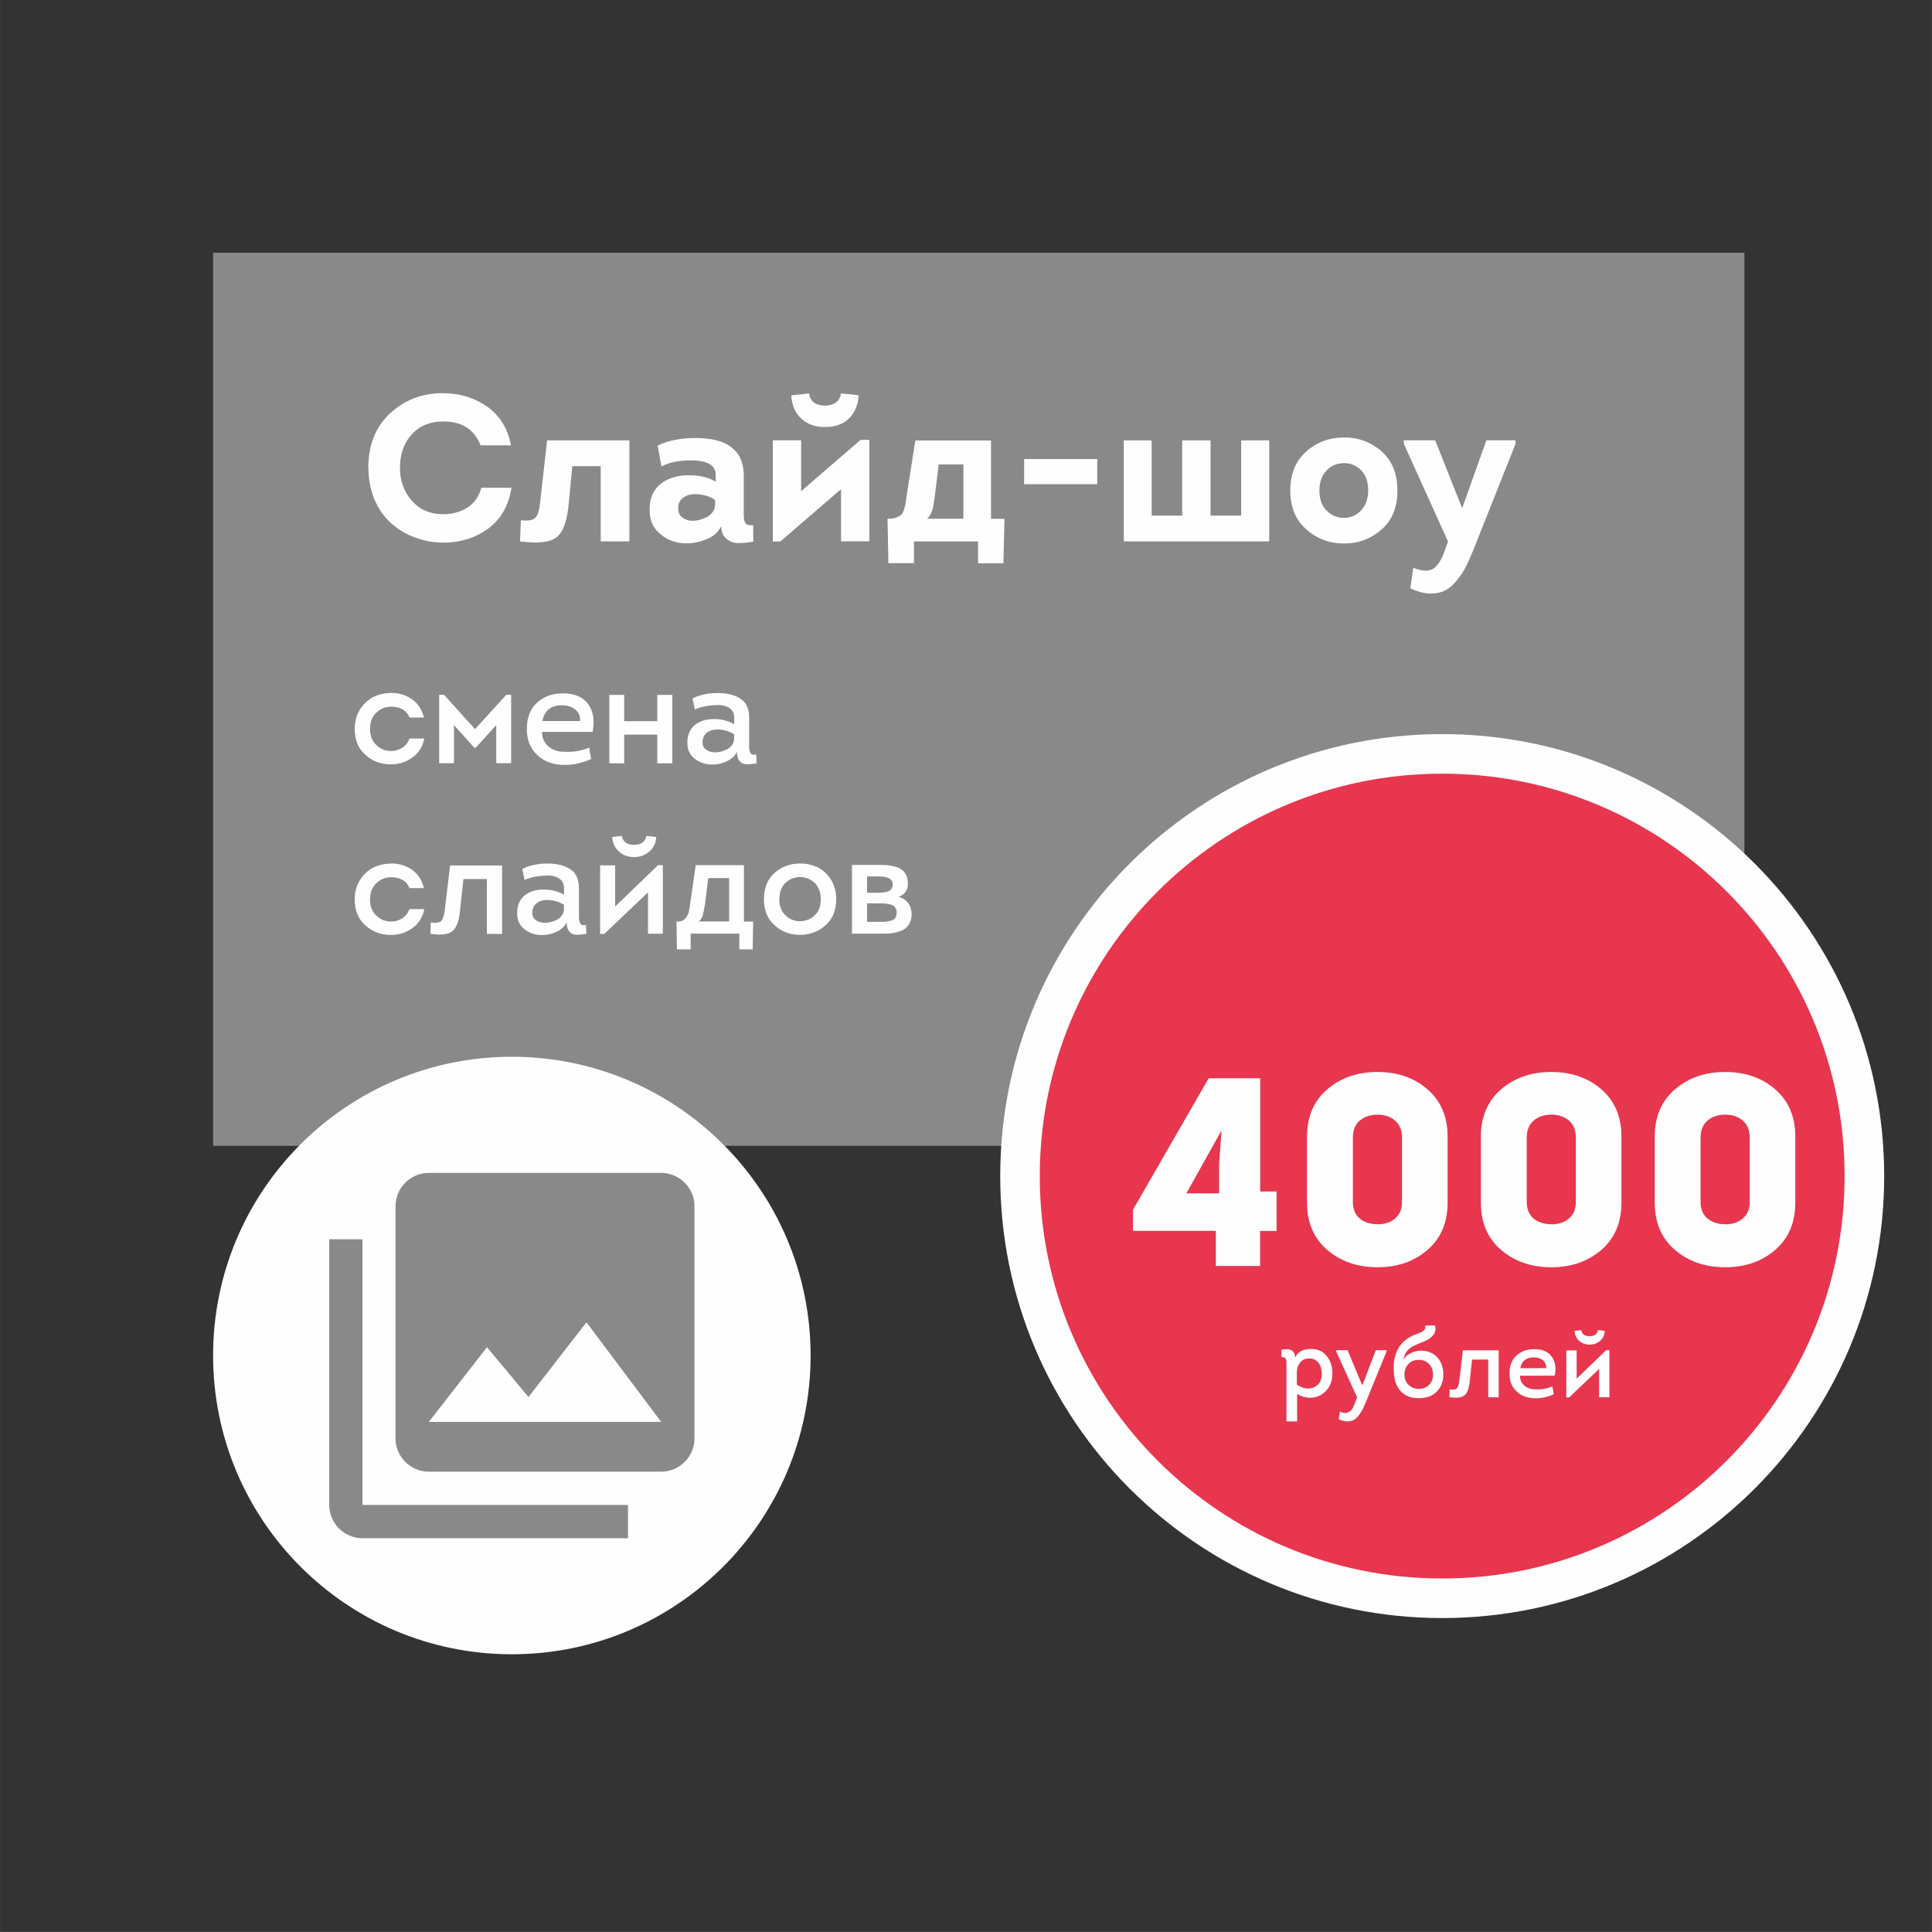 <?xml version="1.0" encoding="UTF-8"?> <svg xmlns="http://www.w3.org/2000/svg" xmlns:xlink="http://www.w3.org/1999/xlink" xmlns:xodm="http://www.corel.com/coreldraw/odm/2003" xml:space="preserve" width="46.565mm" height="46.564mm" version="1.1" style="shape-rendering:geometricPrecision; text-rendering:geometricPrecision; image-rendering:optimizeQuality; fill-rule:evenodd; clip-rule:evenodd" viewBox="0 0 218.25 218.25"><rect x="0" y="0" width="218.25" height="218.25" fill="#333333" stroke="none"/> <defs> <style type="text/css"> .fil0 {fill:none} .fil1 {fill:#898989} .fil4 {fill:#E7364E} .fil3 {fill:#FEFEFE} .fil2 {fill:#FEFEFE;fill-rule:nonzero} </style> </defs> <g id="Слой_x0020_2">  <rect class="fil0" x="-0" width="218.25" height="218.25" rx="6.17" ry="6.17"></rect> <g id="_1713142953184"> <polygon class="fil1" points="197.06,129.44 111.53,129.44 109.59,129.44 24.07,129.44 24.07,28.55 109.59,28.55 111.53,28.55 197.06,28.55 "></polygon> <path class="fil2" d="M41.6 61.16m0 -8.26c0,-2.63 0.83,-4.71 2.51,-6.25 1.68,-1.52 3.67,-2.25 5.97,-2.23 1.82,0 3.48,0.5 4.92,1.49 1.44,1.02 2.37,2.49 2.72,4.4l-3.43 0c-0.71,-1.8 -2.11,-2.7 -4.21,-2.7 -1.47,0 -2.65,0.47 -3.55,1.44 -0.9,0.97 -1.35,2.25 -1.35,3.83 0,1.44 0.45,2.67 1.35,3.69 0.9,1.02 2.08,1.52 3.53,1.52 1.07,0 1.97,-0.26 2.75,-0.76 0.78,-0.5 1.3,-1.26 1.56,-2.23l3.41 0c-0.33,2.06 -1.23,3.6 -2.67,4.64 -1.44,1.04 -3.13,1.56 -5.02,1.56 -1.11,0 -2.15,-0.19 -3.17,-0.57 -1.02,-0.36 -1.92,-0.9 -2.7,-1.59 -0.78,-0.69 -1.42,-1.56 -1.89,-2.65 -0.47,-1.09 -0.71,-2.3 -0.71,-3.62z"></path> <path class="fil2" d="M58.74 61.16m9.11 -8.5l-3.2 0 -0.4 4.17c-0.17,1.99 -0.62,3.27 -1.37,3.86 -0.76,0.59 -2.13,0.73 -4.14,0.47l0.1 -2.39c0.85,0.09 1.4,0 1.66,-0.31 0.26,-0.28 0.43,-0.88 0.52,-1.75l0.78 -6.96 9.3 0 0 11.41 -3.24 0 0 -8.5zm5.47 8.5m8.17 -1.75c-0.31,0.66 -0.85,1.16 -1.59,1.47 -0.76,0.33 -1.54,0.5 -2.37,0.5 -1.11,0 -2.06,-0.33 -2.86,-0.99 -0.83,-0.64 -1.25,-1.51 -1.28,-2.58 -0.07,-1.35 0.33,-2.37 1.16,-3.08 0.83,-0.69 1.92,-1.04 3.27,-1.04 1.25,0 2.25,0.24 3.03,0.73l0 -0.78c0,-1.09 -0.95,-1.63 -2.84,-1.63 -1.37,0 -2.46,0.24 -3.29,0.69l-0.43 -2.37c1.21,-0.57 2.63,-0.85 4.28,-0.85 3.62,0 5.45,1.42 5.45,4.26l0 4.12c0,0.31 0,0.54 0.02,0.66 0,0.12 0.02,0.26 0.09,0.43 0.07,0.17 0.17,0.28 0.33,0.33 0.14,0.05 0.36,0.07 0.62,0.05l0.02 1.85c-0.59,0.12 -1.16,0.17 -1.7,0.17 -0.54,0 -0.99,-0.17 -1.35,-0.5 -0.38,-0.31 -0.57,-0.78 -0.57,-1.42zm-0.71 -2.34l0 -0.59c-0.64,-0.45 -1.44,-0.66 -2.37,-0.66 -0.54,0.02 -0.99,0.19 -1.35,0.5 -0.35,0.31 -0.5,0.73 -0.43,1.28 0.02,0.4 0.19,0.69 0.5,0.9 0.31,0.21 0.66,0.33 1.07,0.33 0.62,0 1.18,-0.17 1.73,-0.47 0.52,-0.31 0.8,-0.73 0.85,-1.28zm6.51 4.09m2.08 -16.5l2.04 -0.21c0.1,0.88 0.69,1.35 1.75,1.37 1.06,0 1.68,-0.45 1.85,-1.37 0.71,0.05 1.37,0.12 1.99,0.21 -0.07,1.11 -0.45,1.99 -1.11,2.63 -0.66,0.64 -1.56,0.95 -2.7,0.95 -1.11,0 -1.99,-0.31 -2.67,-0.95 -0.69,-0.64 -1.07,-1.52 -1.14,-2.63zm-1.23 16.52l6.87 -5.92 0 5.89 3.2 0 0 -11.46 -0.99 0 -6.72 5.8 0 -5.75 -3.2 0 0 11.43 0.85 0zm12.12 -0.02m2.96 2.46l-2.86 0 -0.1 -5.02 0.05 0 0.17 0c0.31,0 0.57,-0.05 0.78,-0.14 0.21,-0.09 0.4,-0.19 0.52,-0.28 0.12,-0.1 0.21,-0.26 0.31,-0.52 0.07,-0.26 0.14,-0.45 0.17,-0.59 0.02,-0.12 0.07,-0.38 0.12,-0.78 0.05,-0.38 0.09,-0.64 0.12,-0.8l0.9 -5.73 8.55 0 0 8.85 1.52 0 -0.12 5.02 -2.86 0 0 -2.46 -7.24 0 0 2.46zm5.61 -5.02l0 -6.13 -2.79 0 -0.45 3.69 -0.14 0.88c-0.12,0.76 -0.38,1.28 -0.73,1.56l4.12 0zm6.86 2.56m0 -6.46l0 -2.84 8.26 0 0 2.84 -8.26 0zm11.25 6.46m3.15 -2.91l3.46 0 0 -8.5 3.2 0 0 8.5 3.46 0 0 -8.5 3.17 0 0 11.41 -16.43 0 0 -11.41 3.15 0 0 8.5zm15.67 2.91m10.3 -10.18c1.21,1.07 1.8,2.53 1.8,4.43 0,1.89 -0.59,3.36 -1.78,4.4 -1.21,1.06 -2.6,1.59 -4.24,1.59 -1.63,0 -3.05,-0.52 -4.26,-1.59 -1.21,-1.04 -1.82,-2.51 -1.82,-4.4 0,-1.87 0.59,-3.31 1.78,-4.38 1.18,-1.07 2.58,-1.59 4.21,-1.61 1.66,-0.02 3.1,0.5 4.31,1.56zm-6.18 2.15c-0.54,0.54 -0.83,1.3 -0.83,2.27 0,0.97 0.26,1.73 0.8,2.27 0.54,0.54 1.18,0.83 1.92,0.83 0.76,0.02 1.42,-0.26 1.96,-0.81 0.54,-0.54 0.83,-1.33 0.83,-2.3 0,-0.97 -0.26,-1.73 -0.8,-2.27 -0.54,-0.54 -1.18,-0.8 -1.92,-0.8 -0.76,0 -1.42,0.26 -1.97,0.8z"></path> <path class="fil2" d="M158.59 61.16m12.62 -11.03l-4.83 12.14c-0.33,0.8 -0.64,1.49 -0.95,2.06 -0.31,0.54 -0.69,1.06 -1.09,1.51 -0.4,0.45 -0.85,0.78 -1.33,0.97 -0.47,0.19 -1.02,0.26 -1.63,0.24 -0.64,-0.05 -1.33,-0.24 -2.06,-0.59l0.33 -2.32c0.92,0.38 1.66,0.43 2.2,0.14 0.52,-0.31 0.95,-0.95 1.3,-1.92l0.43 -1.18 -5 -11.06 0 -0.38 3.55 0 3.01 7.58 0.07 0 2.7 -7.58 3.29 0 0 0.38z"></path> <path class="fil3" d="M162.92 82.93c27.58,0 49.93,22.36 49.93,49.93 0,27.58 -22.36,49.93 -49.93,49.93 -27.58,0 -49.93,-22.36 -49.93,-49.93 0,-27.58 22.36,-49.93 49.93,-49.93z"></path> <path class="fil4" d="M162.92 87.4c25.11,0 45.46,20.35 45.46,45.46 0,25.11 -20.35,45.46 -45.46,45.46 -25.11,0 -45.46,-20.35 -45.46,-45.46 0,-25.11 20.35,-45.46 45.46,-45.46z"></path> <path class="fil2" d="M144.75 157.84m1.55 -4.45c0.28,-0.67 0.88,-1 1.82,-1 0.75,0 1.33,0.26 1.76,0.8 0.43,0.54 0.64,1.19 0.64,1.96 0,0.84 -0.26,1.51 -0.78,2.03 -0.52,0.52 -1.15,0.75 -1.87,0.72 -0.47,-0.02 -0.91,-0.17 -1.34,-0.42l0 3.1 -1.2 0 0 -6.35c0,-0.4 -0.02,-0.64 -0.07,-0.72 -0.07,-0.13 -0.23,-0.2 -0.5,-0.2l-0.01 -0.83c1.03,-0.21 1.55,0.1 1.55,0.9zm0.2 1.54l0 1.49c0.44,0.31 0.89,0.45 1.36,0.43 0.42,-0.01 0.77,-0.18 1.05,-0.47 0.28,-0.3 0.41,-0.71 0.41,-1.22 0,-0.47 -0.12,-0.87 -0.37,-1.2 -0.25,-0.33 -0.61,-0.5 -1.06,-0.5 -0.41,0 -0.74,0.14 -0.99,0.43 -0.25,0.29 -0.39,0.64 -0.39,1.05z"></path> <path class="fil2" d="M150.96 157.84m5.68 -5.18l-2.3 5.63c-0.14,0.36 -0.28,0.66 -0.4,0.9 -0.12,0.24 -0.28,0.48 -0.46,0.73 -0.19,0.23 -0.39,0.41 -0.58,0.51 -0.2,0.1 -0.44,0.14 -0.73,0.14 -0.29,-0.01 -0.59,-0.09 -0.94,-0.24l0.13 -0.87c0.3,0.15 0.56,0.2 0.79,0.14 0.23,-0.07 0.41,-0.19 0.54,-0.35 0.13,-0.17 0.25,-0.41 0.37,-0.73l0.25 -0.65 -2.37 -5.21 0 -0.13 1.29 0 1.65 3.94 0.03 0 1.51 -3.94 1.2 0 0 0.13zm0.55 5.18m3.26 -5.26c0.54,-0.01 1,0.1 1.41,0.34 0.4,0.25 0.69,0.57 0.89,0.98 0.2,0.41 0.3,0.86 0.3,1.36 0,0.78 -0.24,1.42 -0.73,1.93 -0.48,0.51 -1.17,0.76 -2.04,0.76 -0.83,0 -1.46,-0.22 -1.93,-0.67 -0.46,-0.44 -0.74,-1.02 -0.84,-1.74 -0.33,-2.51 0.51,-4.12 2.5,-4.83 0.09,-0.03 0.17,-0.05 0.24,-0.09 0.07,-0.02 0.15,-0.06 0.25,-0.11 0.1,-0.04 0.19,-0.09 0.24,-0.14 0.06,-0.04 0.11,-0.1 0.19,-0.18 0.07,-0.07 0.1,-0.13 0.09,-0.21 -0.01,-0.07 -0.02,-0.14 -0.03,-0.24l1.1 0c0.14,0.4 0.08,0.75 -0.18,1.07 -0.25,0.32 -0.6,0.56 -1.03,0.73 -0.78,0.3 -1.3,0.54 -1.54,0.72 -0.43,0.3 -0.71,0.75 -0.8,1.33 0.17,-0.28 0.42,-0.52 0.78,-0.7 0.35,-0.19 0.73,-0.29 1.11,-0.3zm-1.79 2.67c0,0.51 0.15,0.9 0.46,1.2 0.31,0.3 0.69,0.45 1.16,0.45 0.48,0 0.87,-0.15 1.17,-0.47 0.3,-0.31 0.44,-0.7 0.43,-1.18 -0.01,-0.46 -0.15,-0.85 -0.45,-1.17 -0.3,-0.31 -0.69,-0.46 -1.17,-0.46 -0.47,0 -0.86,0.15 -1.16,0.47 -0.3,0.32 -0.45,0.7 -0.44,1.16zm5.08 2.59m4.38 -4.25l-1.83 0 -0.25 2.37c-0.08,0.85 -0.28,1.4 -0.58,1.66 -0.31,0.26 -0.88,0.34 -1.72,0.22l0.02 -0.88c0.43,0.06 0.7,0.01 0.84,-0.14 0.12,-0.15 0.21,-0.45 0.26,-0.9l0.4 -3.38 4.04 0 0 5.31 -1.18 0 0 -4.25zm2.38 4.25m2.79 -5.43c0.91,0 1.59,0.28 1.99,0.83 0.41,0.55 0.53,1.28 0.35,2.17l-3.92 0c0,0.47 0.16,0.85 0.5,1.12 0.32,0.28 0.74,0.42 1.23,0.42 0.71,0.03 1.34,-0.08 1.93,-0.33l0.15 0.89c-0.67,0.3 -1.34,0.45 -2.01,0.45 -0.89,0.01 -1.62,-0.24 -2.18,-0.77 -0.56,-0.53 -0.84,-1.23 -0.8,-2.12 0.01,-0.85 0.29,-1.5 0.82,-1.97 0.53,-0.46 1.18,-0.69 1.94,-0.69zm-0.01 0.93c-0.87,0 -1.38,0.41 -1.54,1.22l2.93 0c0.01,-0.39 -0.11,-0.68 -0.37,-0.9 -0.28,-0.21 -0.61,-0.32 -1.01,-0.32zm3.66 4.51m0.94 -7.5l0.75 -0.09c0.07,0.45 0.37,0.68 0.92,0.69 0.56,0 0.89,-0.23 0.97,-0.69 0.29,0.02 0.54,0.05 0.77,0.09 -0.03,0.47 -0.21,0.85 -0.53,1.12 -0.32,0.29 -0.72,0.43 -1.2,0.43 -0.46,0 -0.85,-0.14 -1.16,-0.42 -0.32,-0.28 -0.5,-0.66 -0.53,-1.13zm-0.61 7.51l3.38 -3.22 0 3.21 1.16 0 0 -5.32 -0.37 0 -3.33 3.21 0 -3.19 -1.17 0 0 5.32 0.33 0z"></path> <path class="fil2" d="M40.07 86.22m7.81 -5.16l-1.62 0c-0.16,-0.4 -0.42,-0.72 -0.79,-0.93 -0.37,-0.21 -0.8,-0.3 -1.27,-0.3 -0.64,0 -1.2,0.22 -1.68,0.67 -0.48,0.45 -0.72,1.06 -0.72,1.83 0,0.79 0.24,1.41 0.72,1.84 0.46,0.45 1.03,0.67 1.65,0.67 0.47,0 0.88,-0.13 1.27,-0.37 0.37,-0.24 0.64,-0.58 0.82,-1.04l1.67 0c-0.19,0.93 -0.64,1.65 -1.35,2.15 -0.72,0.51 -1.52,0.77 -2.44,0.77 -1.11,0 -2.05,-0.35 -2.85,-1.07 -0.82,-0.7 -1.22,-1.68 -1.22,-2.95 0,-0.85 0.21,-1.59 0.61,-2.21 0.4,-0.62 0.91,-1.09 1.51,-1.39 0.59,-0.29 1.25,-0.43 1.94,-0.45 0.9,-0.02 1.7,0.22 2.41,0.71 0.69,0.5 1.14,1.19 1.35,2.08zm1.73 5.16m4.12 -1.76l-0.16 0 -2.29 -2.55 0 4.31 -1.67 0 0 -7.73 0.55 0 3.5 3.88 3.53 -3.88 0.55 0 0 7.73 -1.68 0 0 -4.31 -2.31 2.55zm5.74 1.76m4.06 -7.9c1.33,0 2.31,0.4 2.9,1.2 0.59,0.8 0.77,1.86 0.51,3.16l-5.71 0c0,0.69 0.24,1.23 0.72,1.64 0.46,0.4 1.07,0.61 1.8,0.61 1.03,0.05 1.96,-0.11 2.81,-0.48l0.22 1.3c-0.98,0.43 -1.96,0.66 -2.92,0.66 -1.3,0.02 -2.36,-0.35 -3.17,-1.12 -0.82,-0.77 -1.22,-1.8 -1.17,-3.08 0.02,-1.23 0.42,-2.18 1.19,-2.87 0.77,-0.67 1.72,-1.01 2.82,-1.01zm-0.02 1.35c-1.27,0 -2,0.59 -2.24,1.78l4.26 0c0.02,-0.56 -0.16,-0.99 -0.55,-1.31 -0.4,-0.3 -0.88,-0.46 -1.47,-0.46zm5.32 6.56m5.42 -7.73l1.7 0 0 7.73 -1.7 0 0 -3.24 -3.74 0 0 3.24 -1.68 0 0 -7.73 1.68 0 0 2.97 3.74 0 0 -2.97zm3.37 7.73m5.63 -1.3c-0.24,0.48 -0.63,0.83 -1.15,1.07 -0.53,0.26 -1.09,0.37 -1.68,0.37 -0.75,0 -1.39,-0.22 -1.94,-0.66 -0.56,-0.43 -0.83,-1.03 -0.83,-1.75 -0.02,-0.88 0.26,-1.57 0.82,-2.04 0.56,-0.46 1.28,-0.69 2.18,-0.69 0.85,0 1.6,0.19 2.29,0.58l0 -0.77c0,-0.46 -0.18,-0.82 -0.55,-1.06 -0.37,-0.24 -0.82,-0.35 -1.31,-0.34 -0.51,0.02 -1.01,0.06 -1.48,0.16 -0.46,0.1 -0.83,0.21 -1.11,0.35l-0.26 -1.25c0.79,-0.4 1.75,-0.61 2.85,-0.61 1.04,0 1.91,0.21 2.57,0.64 0.66,0.43 0.98,1.15 0.98,2.15l0 3.05c0,0.24 0,0.42 0.02,0.5 0,0.1 0.03,0.21 0.08,0.34 0.05,0.14 0.13,0.22 0.24,0.26 0.11,0.03 0.26,0.03 0.46,0.02l0.03 0.99c-0.42,0.06 -0.79,0.1 -1.11,0.1 -0.32,0 -0.58,-0.11 -0.79,-0.35 -0.21,-0.22 -0.3,-0.58 -0.32,-1.06zm-0.32 -1.35l0 -0.64c-0.63,-0.37 -1.3,-0.55 -2,-0.53 -0.45,0.02 -0.82,0.14 -1.12,0.4 -0.3,0.26 -0.45,0.61 -0.45,1.06 0,0.37 0.14,0.64 0.42,0.83 0.27,0.19 0.61,0.29 0.99,0.29 0.51,0 0.98,-0.13 1.41,-0.37 0.42,-0.24 0.67,-0.58 0.75,-1.04z"></path> <path class="fil2" d="M40.07 105.49m7.81 -5.16l-1.62 0c-0.16,-0.4 -0.42,-0.72 -0.79,-0.93 -0.37,-0.21 -0.8,-0.3 -1.27,-0.3 -0.64,0 -1.2,0.22 -1.68,0.67 -0.48,0.45 -0.72,1.06 -0.72,1.83 0,0.79 0.24,1.41 0.72,1.84 0.46,0.45 1.03,0.67 1.65,0.67 0.47,0 0.88,-0.13 1.27,-0.37 0.37,-0.24 0.64,-0.58 0.82,-1.04l1.67 0c-0.19,0.93 -0.64,1.65 -1.35,2.15 -0.72,0.51 -1.52,0.77 -2.44,0.77 -1.11,0 -2.05,-0.35 -2.85,-1.07 -0.82,-0.71 -1.22,-1.68 -1.22,-2.95 0,-0.85 0.21,-1.59 0.61,-2.21 0.4,-0.63 0.91,-1.09 1.51,-1.39 0.59,-0.29 1.25,-0.43 1.94,-0.45 0.9,-0.02 1.7,0.22 2.41,0.7 0.69,0.5 1.14,1.19 1.35,2.08z"></path> <path class="fil2" d="M48.63 105.49m6.38 -6.19l-2.66 0 -0.37 3.45c-0.11,1.24 -0.4,2.04 -0.85,2.42 -0.45,0.39 -1.28,0.5 -2.5,0.32l0.03 -1.28c0.63,0.08 1.03,0.02 1.22,-0.21 0.18,-0.22 0.3,-0.66 0.38,-1.31l0.58 -4.92 5.88 0 0 7.73 -1.72 0 0 -6.19zm3.38 6.19m5.63 -1.3c-0.24,0.48 -0.63,0.83 -1.15,1.07 -0.53,0.26 -1.09,0.37 -1.68,0.37 -0.75,0 -1.39,-0.22 -1.94,-0.66 -0.56,-0.43 -0.83,-1.03 -0.83,-1.75 -0.02,-0.88 0.26,-1.57 0.82,-2.04 0.56,-0.47 1.28,-0.69 2.18,-0.69 0.85,0 1.6,0.19 2.29,0.58l0 -0.77c0,-0.46 -0.18,-0.82 -0.55,-1.06 -0.37,-0.24 -0.82,-0.35 -1.31,-0.34 -0.51,0.02 -1.01,0.06 -1.48,0.16 -0.46,0.1 -0.83,0.21 -1.11,0.35l-0.26 -1.25c0.79,-0.4 1.75,-0.61 2.85,-0.61 1.04,0 1.91,0.21 2.57,0.64 0.66,0.43 0.98,1.15 0.98,2.15l0 3.05c0,0.24 0,0.42 0.02,0.5 0,0.1 0.03,0.21 0.08,0.34 0.05,0.14 0.13,0.22 0.24,0.26 0.11,0.03 0.26,0.03 0.46,0.02l0.03 0.99c-0.42,0.06 -0.79,0.1 -1.11,0.1 -0.32,0 -0.58,-0.11 -0.79,-0.35 -0.21,-0.22 -0.3,-0.58 -0.32,-1.06zm-0.32 -1.35l0 -0.64c-0.63,-0.37 -1.3,-0.55 -2,-0.53 -0.45,0.02 -0.82,0.14 -1.12,0.4 -0.3,0.26 -0.45,0.61 -0.45,1.06 0,0.37 0.14,0.64 0.42,0.83 0.27,0.19 0.61,0.29 0.99,0.29 0.51,0 0.98,-0.13 1.41,-0.37 0.42,-0.24 0.67,-0.58 0.75,-1.04zm4.1 2.64m1.36 -10.92l1.09 -0.13c0.1,0.66 0.55,0.99 1.35,1.01 0.82,0 1.3,-0.34 1.41,-1.01 0.42,0.03 0.79,0.08 1.12,0.13 -0.05,0.69 -0.3,1.23 -0.77,1.63 -0.46,0.42 -1.04,0.63 -1.75,0.63 -0.67,0 -1.23,-0.21 -1.68,-0.61 -0.46,-0.4 -0.72,-0.96 -0.77,-1.65zm-0.88 10.93l4.92 -4.68 0 4.67 1.68 0 0 -7.74 -0.55 0 -4.84 4.67 0 -4.65 -1.7 0 0 7.74 0.48 0zm8.14 -0.02m1.62 1.78l-1.57 0 -0.05 -3.14 0.03 0 0.16 0c0.34,0 0.61,-0.13 0.82,-0.37 0.19,-0.24 0.32,-0.46 0.38,-0.71 0.05,-0.22 0.11,-0.63 0.19,-1.2 0.02,-0.08 0.02,-0.14 0.03,-0.19l0.56 -3.9 5.45 0 0 6.37 1.04 0 -0.05 3.14 -1.51 0 0 -1.78 -5.5 0 0 1.78zm4.33 -3.14l0 -4.91 -2.36 0 -0.37 2.93c-0.1,0.62 -0.19,1.06 -0.27,1.33 -0.1,0.27 -0.24,0.5 -0.45,0.64l3.45 0zm3.93 1.36m8.16 -3.9c0,1.27 -0.4,2.26 -1.22,2.97 -0.82,0.72 -1.76,1.07 -2.87,1.07 -1.11,0 -2.05,-0.35 -2.85,-1.07 -0.82,-0.71 -1.22,-1.7 -1.22,-2.97 0,-1.27 0.4,-2.24 1.19,-2.95 0.79,-0.69 1.73,-1.06 2.82,-1.07 0.72,-0.02 1.38,0.13 2,0.4 0.61,0.29 1.12,0.75 1.54,1.38 0.4,0.63 0.61,1.38 0.61,2.24zm-6.43 0c0,0.79 0.24,1.41 0.71,1.84 0.46,0.45 1.03,0.67 1.67,0.66 0.63,-0.02 1.17,-0.24 1.64,-0.67 0.45,-0.43 0.67,-1.04 0.67,-1.83 0,-0.79 -0.24,-1.41 -0.72,-1.86 -0.48,-0.43 -1.04,-0.64 -1.68,-0.63 -0.63,0.02 -1.17,0.24 -1.6,0.67 -0.45,0.43 -0.67,1.04 -0.67,1.81zm8.22 3.9m6.32 -5.71c0,0.79 -0.35,1.31 -1.06,1.55 0.46,0.13 0.83,0.37 1.09,0.72 0.26,0.35 0.38,0.77 0.38,1.23 0,0.38 -0.06,0.72 -0.21,0.99 -0.14,0.27 -0.3,0.5 -0.51,0.64 -0.21,0.16 -0.48,0.29 -0.79,0.37 -0.32,0.1 -0.61,0.16 -0.88,0.18 -0.27,0.02 -0.59,0.03 -0.95,0.03l-3.4 0 0 -7.76 2.97 0c0.35,0 0.66,0 0.91,0.02 0.24,0.02 0.55,0.06 0.88,0.14 0.34,0.08 0.59,0.18 0.8,0.32 0.21,0.14 0.39,0.34 0.53,0.59 0.14,0.27 0.22,0.59 0.22,0.96zm-4.62 4.38l1.52 0c0.27,0 0.48,0 0.63,-0.02 0.14,-0.02 0.34,-0.05 0.55,-0.11 0.21,-0.05 0.37,-0.16 0.48,-0.32 0.11,-0.14 0.16,-0.35 0.16,-0.59 0,-0.24 -0.05,-0.43 -0.16,-0.59 -0.11,-0.14 -0.29,-0.26 -0.5,-0.32 -0.21,-0.05 -0.4,-0.1 -0.58,-0.11 -0.18,-0.02 -0.4,-0.03 -0.66,-0.03l-1.44 0 0 2.1zm0 -3.29l1.36 0c1.03,0 1.54,-0.31 1.54,-0.91 0,-0.63 -0.51,-0.93 -1.54,-0.93l-1.36 0 0 1.84z"></path> <path class="fil3" d="M57.82 119.38c18.64,0 33.75,15.11 33.75,33.75 0,18.64 -15.11,33.75 -33.75,33.75 -18.64,0 -33.75,-15.11 -33.75,-33.75 0,-18.64 15.11,-33.75 33.75,-33.75z"></path> <path class="fil1" d="M78.45 162.51l0 -26.25c0,-2.07 -1.7,-3.76 -3.76,-3.76l-26.25 0c-2.06,0 -3.76,1.69 -3.76,3.76l0 26.25c0,2.06 1.7,3.74 3.76,3.74l26.25 0c2.06,0 3.76,-1.68 3.76,-3.74zm-23.44 -10.32l4.69 5.63 6.55 -8.44 8.44 11.25 -26.25 0 6.57 -8.44zm-17.82 -12.19l0 30.01c0,2.06 1.69,3.76 3.75,3.76l30 0 0 -3.76 -30 0 0 -30.01 -3.75 0z"></path> <path class="fil2" d="M142.35 139.05l0 3.97 -5 0 0 -3.97 -9.36 0 0 -2.39 8.55 -14.85 5.82 0 0 12.79 1.85 0 0 4.46 -1.85 0zm-4.36 -11.24l-0.06 0 -3.91 7 3.7 0 0 -3.39 0.27 -3.61z"></path> <path id="_1" class="fil2" d="M155.62 121.1c2.26,0 4.15,0.66 5.65,1.97 1.51,1.31 2.26,3.09 2.26,5.33l0 7.46c0,2.24 -0.75,4.02 -2.26,5.33 -1.51,1.31 -3.39,1.97 -5.65,1.97 -2.28,0 -4.18,-0.66 -5.7,-1.97 -1.52,-1.31 -2.27,-3.09 -2.27,-5.33l0 -7.46c0,-2.24 0.76,-4.02 2.27,-5.33 1.52,-1.31 3.41,-1.97 5.7,-1.97zm0 17.21c0.81,0 1.47,-0.22 1.99,-0.67 0.52,-0.44 0.77,-1.07 0.77,-1.88l0 -7.24c0,-0.83 -0.26,-1.47 -0.77,-1.92 -0.52,-0.45 -1.18,-0.68 -1.99,-0.68 -0.83,0 -1.5,0.23 -2.02,0.68 -0.52,0.45 -0.77,1.1 -0.77,1.92l0 7.24c0,0.83 0.26,1.46 0.77,1.89 0.52,0.43 1.19,0.65 2.02,0.65z"></path> <path id="_2" class="fil2" d="M175.26 121.1c2.26,0 4.15,0.66 5.65,1.97 1.51,1.31 2.26,3.09 2.26,5.33l0 7.46c0,2.24 -0.75,4.02 -2.26,5.33 -1.51,1.31 -3.39,1.97 -5.65,1.97 -2.28,0 -4.18,-0.66 -5.7,-1.97 -1.52,-1.31 -2.27,-3.09 -2.27,-5.33l0 -7.46c0,-2.24 0.76,-4.02 2.27,-5.33 1.52,-1.31 3.41,-1.97 5.7,-1.97zm0 17.21c0.81,0 1.47,-0.22 1.99,-0.67 0.52,-0.44 0.77,-1.07 0.77,-1.88l0 -7.24c0,-0.83 -0.26,-1.47 -0.77,-1.92 -0.52,-0.45 -1.18,-0.68 -1.99,-0.68 -0.83,0 -1.5,0.23 -2.02,0.68 -0.52,0.45 -0.77,1.1 -0.77,1.92l0 7.24c0,0.83 0.26,1.46 0.77,1.89 0.52,0.43 1.19,0.65 2.02,0.65z"></path> <path id="_3" class="fil2" d="M194.9 121.1c2.26,0 4.15,0.66 5.65,1.97 1.51,1.31 2.26,3.09 2.26,5.33l0 7.46c0,2.24 -0.75,4.02 -2.26,5.33 -1.51,1.31 -3.39,1.97 -5.65,1.97 -2.28,0 -4.18,-0.66 -5.7,-1.97 -1.52,-1.31 -2.27,-3.09 -2.27,-5.33l0 -7.46c0,-2.24 0.76,-4.02 2.27,-5.33 1.52,-1.31 3.41,-1.97 5.7,-1.97zm0 17.21c0.81,0 1.47,-0.22 1.99,-0.67 0.52,-0.44 0.77,-1.07 0.77,-1.88l0 -7.24c0,-0.83 -0.26,-1.47 -0.77,-1.92 -0.52,-0.45 -1.18,-0.68 -1.99,-0.68 -0.83,0 -1.5,0.23 -2.02,0.68 -0.52,0.45 -0.77,1.1 -0.77,1.92l0 7.24c0,0.83 0.26,1.46 0.77,1.89 0.52,0.43 1.19,0.65 2.02,0.65z"></path> </g> </g> </svg> 